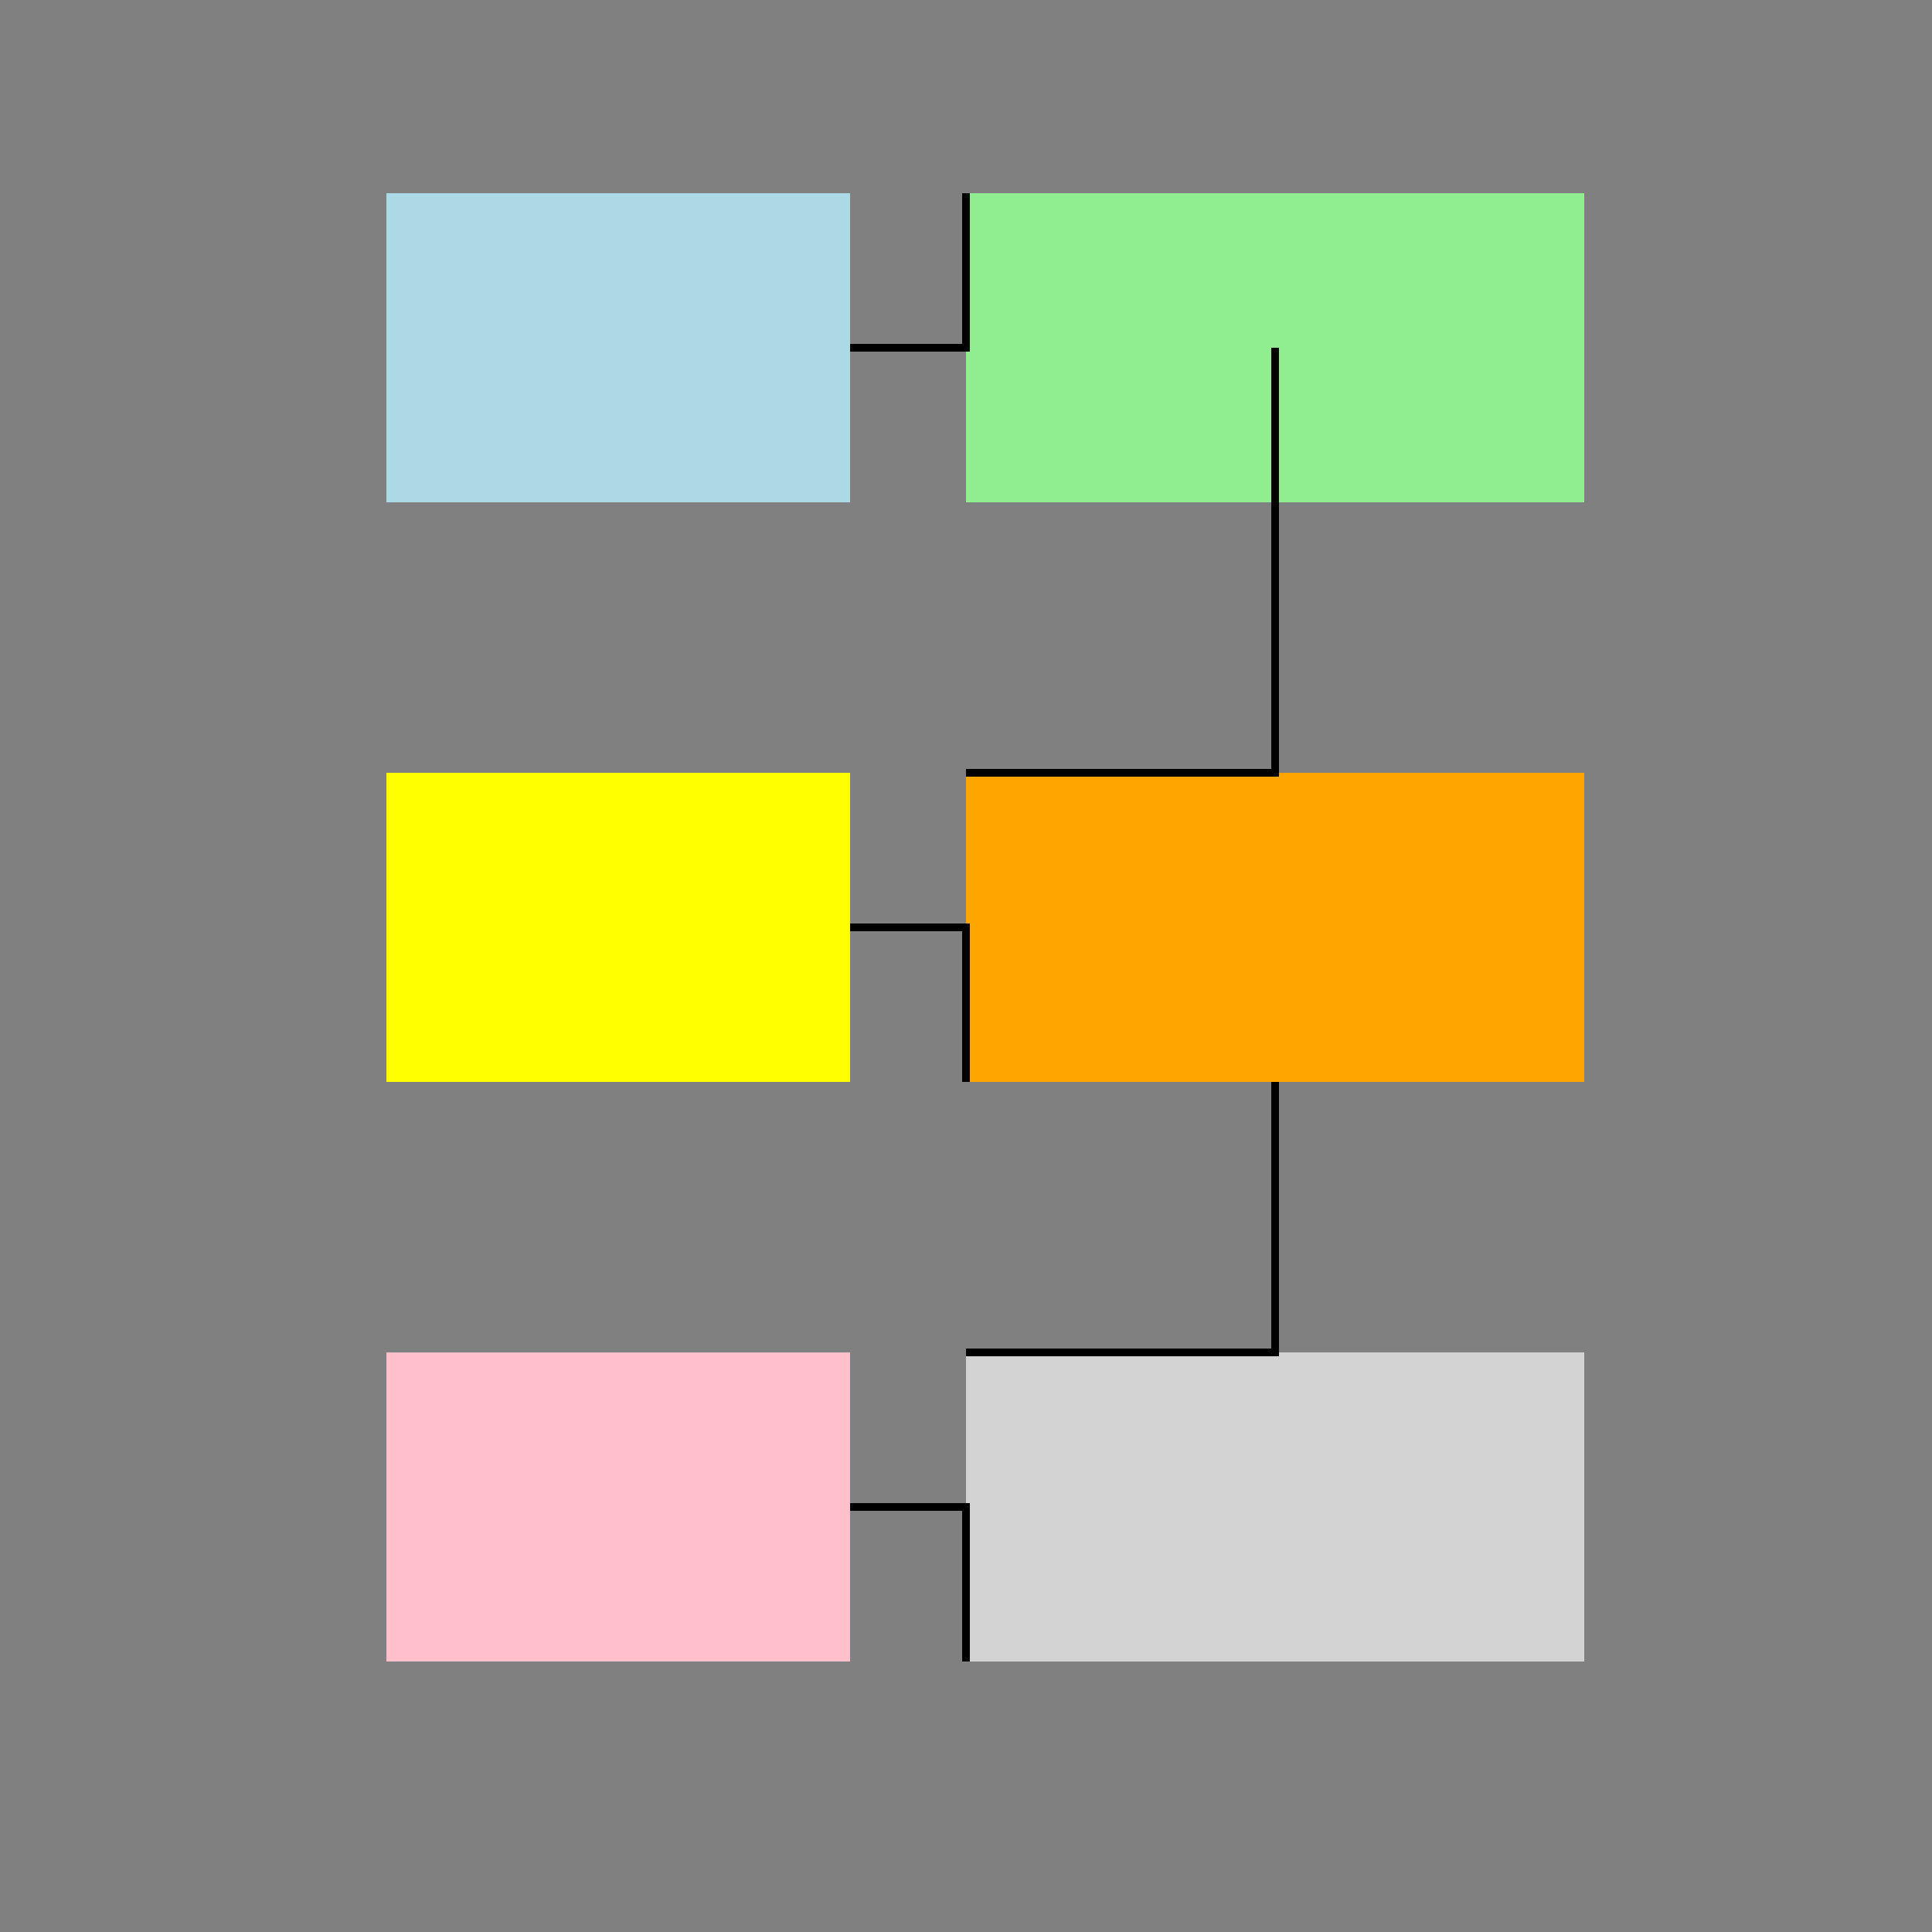 <!--

Generated by DrawGPT.
Free, open source, AI generated images in SVG, PNG, and HTML Canvas format.
https://drawgpt.ai

Created: 2023-11-03T06:18:08.813Z
Link: https://drawgpt.ai/prompt/116704/

-->
<svg xmlns="http://www.w3.org/2000/svg" xmlns:xlink="http://www.w3.org/1999/xlink" width="500" height="500"><rect width="100%" height="100%" fill="#808080" stroke="none"/><defs/><g><rect fill="lightblue" stroke="none" x="100" y="50" width="120" height="80"/><rect fill="lightgreen" stroke="none" x="250" y="50" width="160" height="80"/><rect fill="yellow" stroke="none" x="100" y="200" width="120" height="80"/><rect fill="orange" stroke="none" x="250" y="200" width="160" height="80"/><rect fill="pink" stroke="none" x="100" y="350" width="120" height="80"/><rect fill="lightgray" stroke="none" x="250" y="350" width="160" height="80"/><path fill="none" stroke="black" paint-order="fill stroke markers" d=" M 220 90 L 250 90 L 250 50" stroke-miterlimit="10" stroke-width="2" stroke-dasharray=""/><path fill="none" stroke="black" paint-order="fill stroke markers" d=" M 330 90 L 330 200 L 250 200" stroke-miterlimit="10" stroke-width="2" stroke-dasharray=""/><path fill="none" stroke="black" paint-order="fill stroke markers" d=" M 220 240 L 250 240 L 250 280" stroke-miterlimit="10" stroke-width="2" stroke-dasharray=""/><path fill="none" stroke="black" paint-order="fill stroke markers" d=" M 330 280 L 330 350 L 250 350" stroke-miterlimit="10" stroke-width="2" stroke-dasharray=""/><path fill="none" stroke="black" paint-order="fill stroke markers" d=" M 220 390 L 250 390 L 250 430" stroke-miterlimit="10" stroke-width="2" stroke-dasharray=""/></g></svg>